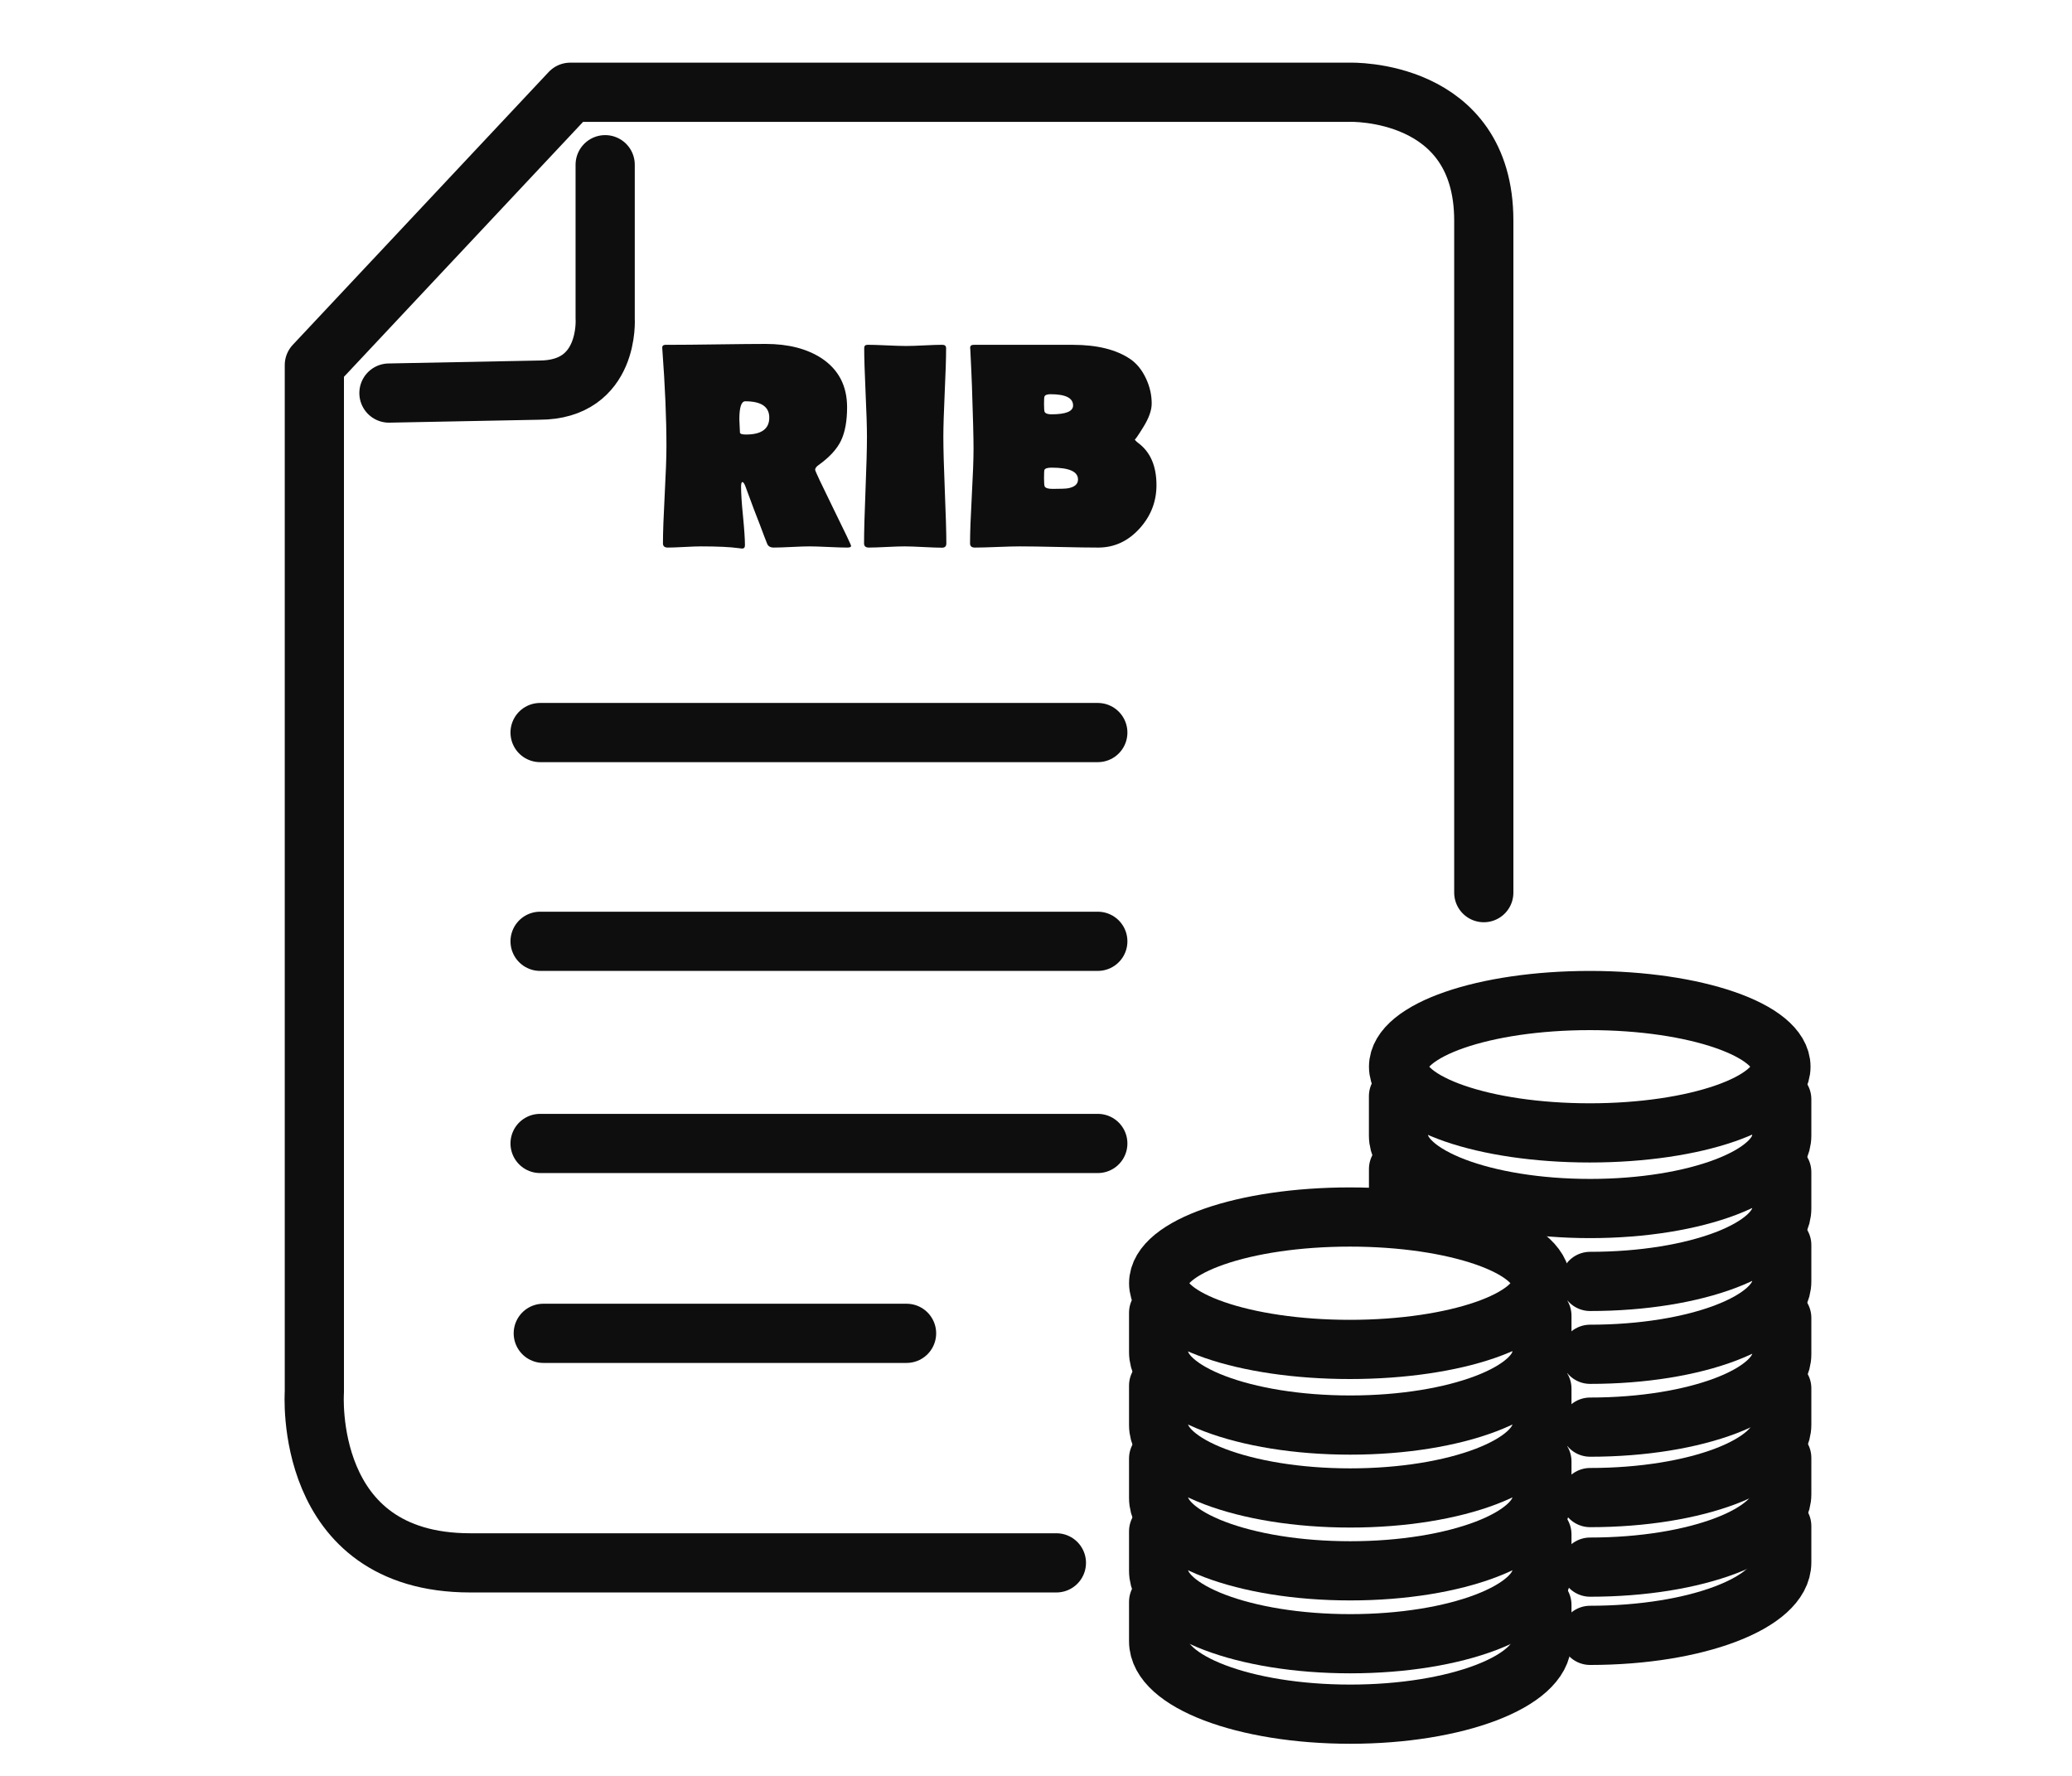 <?xml version="1.0" encoding="utf-8"?>
<!-- Generator: Adobe Illustrator 16.0.0, SVG Export Plug-In . SVG Version: 6.00 Build 0)  -->
<!DOCTYPE svg PUBLIC "-//W3C//DTD SVG 1.1//EN" "http://www.w3.org/Graphics/SVG/1.1/DTD/svg11.dtd">
<svg version="1.1" xmlns="http://www.w3.org/2000/svg" xmlns:xlink="http://www.w3.org/1999/xlink" x="0px" y="0px" width="70px"
	 height="60px" viewBox="0 0 70 60" enable-background="new 0 0 70 60" xml:space="preserve">
<g id="Calque_1" display="none">
	<g display="inline">
		<g>
			<g>
				
					<path fill="none" stroke="#7C539D" stroke-width="2" stroke-linecap="round" stroke-linejoin="round" stroke-miterlimit="10" d="
					M60.194,51.559v1.231c0,1.36-2.898,2.462-6.474,2.462"/>
				
					<path fill="none" stroke="#7C539D" stroke-width="2" stroke-linecap="round" stroke-linejoin="round" stroke-miterlimit="10" d="
					M60.194,49.254v1.231c0,1.36-2.898,2.462-6.474,2.462"/>
				
					<path fill="none" stroke="#7C539D" stroke-width="2" stroke-linecap="round" stroke-linejoin="round" stroke-miterlimit="10" d="
					M60.194,46.905v1.231c0,1.36-2.898,2.461-6.474,2.461"/>
				
					<path fill="none" stroke="#7C539D" stroke-width="2" stroke-linecap="round" stroke-linejoin="round" stroke-miterlimit="10" d="
					M60.194,44.524v1.231c0,1.359-2.898,2.462-6.474,2.462"/>
				
					<path fill="none" stroke="#7C539D" stroke-width="2" stroke-linecap="round" stroke-linejoin="round" stroke-miterlimit="10" d="
					M60.194,42.063v1.231c0,1.358-2.898,2.462-6.474,2.462"/>
				
					<line fill="none" stroke="#7C539D" stroke-width="2" stroke-linecap="round" stroke-linejoin="round" stroke-miterlimit="10" x1="47.248" y1="40.831" x2="47.248" y2="39.496"/>
				
					<path fill="none" stroke="#7C539D" stroke-width="2" stroke-linecap="round" stroke-linejoin="round" stroke-miterlimit="10" d="
					M60.194,39.601v1.23c0,1.36-2.898,2.463-6.474,2.463"/>
				
					<path fill="none" stroke="#7C539D" stroke-width="2" stroke-linecap="round" stroke-linejoin="round" stroke-miterlimit="10" d="
					M60.194,37.138v1.231c0,1.359-2.898,2.462-6.474,2.462c-3.574,0-6.473-1.103-6.473-2.462v-1.334"/>
				
					<ellipse fill="none" stroke="#7C539D" stroke-width="2" stroke-linecap="round" stroke-linejoin="round" stroke-miterlimit="10" cx="53.708" cy="36.04" rx="6.459" ry="2.236"/>
				<g>
					
						<path fill="none" stroke="#7C539D" stroke-width="2" stroke-linecap="round" stroke-linejoin="round" stroke-miterlimit="10" d="
						M52.091,54.222v1.232c0,1.358-2.898,2.461-6.474,2.461c-3.576,0-6.474-1.103-6.474-2.461V54.12"/>
					
						<path fill="none" stroke="#7C539D" stroke-width="2" stroke-linecap="round" stroke-linejoin="round" stroke-miterlimit="10" d="
						M52.091,51.841v1.231c0,1.36-2.898,2.463-6.474,2.463c-3.576,0-6.474-1.103-6.474-2.463v-1.335"/>
					
						<path fill="none" stroke="#7C539D" stroke-width="2" stroke-linecap="round" stroke-linejoin="round" stroke-miterlimit="10" d="
						M52.091,49.378v1.232c0,1.359-2.898,2.462-6.474,2.462c-3.576,0-6.474-1.103-6.474-2.462v-1.334"/>
					
						<path fill="none" stroke="#7C539D" stroke-width="2" stroke-linecap="round" stroke-linejoin="round" stroke-miterlimit="10" d="
						M52.091,46.916v1.231c0,1.36-2.898,2.463-6.474,2.463c-3.576,0-6.474-1.103-6.474-2.463v-1.334"/>
					
						<path fill="none" stroke="#7C539D" stroke-width="2" stroke-linecap="round" stroke-linejoin="round" stroke-miterlimit="10" d="
						M52.091,44.453v1.231c0,1.361-2.898,2.463-6.474,2.463c-3.576,0-6.474-1.102-6.474-2.463v-1.333"/>
					
						<ellipse fill="none" stroke="#7C539D" stroke-width="2" stroke-linecap="round" stroke-linejoin="round" stroke-miterlimit="10" cx="45.604" cy="43.355" rx="6.46" ry="2.237"/>
				</g>
			</g>
			<path fill="none" stroke="#7C539D" stroke-width="2" stroke-linecap="round" stroke-linejoin="round" stroke-miterlimit="10" d="
				M50.128,30.159V7.454c0-4.48-4.521-4.337-4.521-4.337H19.266l-8.646,9.218v34.698c0,0-0.408,5.77,5.266,5.77h19.803"/>
			
				<line fill="none" stroke="#7C539D" stroke-width="2" stroke-linecap="round" stroke-linejoin="round" stroke-miterlimit="10" x1="18.246" y1="38.633" x2="37.088" y2="38.633"/>
			
				<line fill="none" stroke="#7C539D" stroke-width="2" stroke-linecap="round" stroke-linejoin="round" stroke-miterlimit="10" x1="18.246" y1="31.803" x2="37.088" y2="31.803"/>
			
				<line fill="none" stroke="#7C539D" stroke-width="2" stroke-linecap="round" stroke-linejoin="round" stroke-miterlimit="10" x1="18.246" y1="24.75" x2="37.088" y2="24.75"/>
			
				<line fill="none" stroke="#7C539D" stroke-width="2" stroke-linecap="round" stroke-linejoin="round" stroke-miterlimit="10" x1="18.354" y1="45.048" x2="30.627" y2="45.048"/>
		</g>
		<path fill="none" stroke="#7C539D" stroke-width="2" stroke-linecap="round" stroke-linejoin="round" stroke-miterlimit="10" d="
			M20.445,5.565v5.2c0,0,0.163,2.416-2.228,2.416l-5.077,0.099"/>
	</g>
	<g display="inline">
		<path fill="#7C539D" d="M28.753,18.446c0,0.036-0.044,0.054-0.132,0.054c-0.144,0-0.355-0.006-0.637-0.02
			c-0.282-0.013-0.493-0.02-0.633-0.02c-0.137,0-0.34,0.006-0.607,0.02c-0.27,0.013-0.47,0.02-0.604,0.02
			c-0.11,0-0.184-0.041-0.22-0.122c-0.059-0.146-0.144-0.368-0.254-0.664c-0.107-0.267-0.261-0.672-0.459-1.216
			c-0.046-0.14-0.088-0.21-0.127-0.21c-0.029,0-0.044,0.054-0.044,0.161c0,0.221,0.021,0.553,0.066,0.996
			c0.043,0.443,0.065,0.768,0.065,0.977c0,0.075-0.032,0.112-0.098,0.112c-0.022,0-0.063-0.005-0.122-0.015
			c-0.28-0.039-0.703-0.059-1.27-0.059c-0.124,0-0.311,0.006-0.559,0.02c-0.25,0.013-0.436,0.02-0.56,0.02
			c-0.107,0-0.161-0.047-0.161-0.142c0-0.365,0.02-0.912,0.059-1.643s0.059-1.278,0.059-1.643c0-0.931-0.046-2.012-0.137-3.242
			l-0.005-0.068c-0.007-0.065,0.024-0.103,0.093-0.112c-0.007,0,0.056,0,0.186,0c0.354,0,0.891-0.005,1.606-0.015
			s1.253-0.015,1.611-0.015c0.762,0,1.39,0.161,1.885,0.483c0.576,0.381,0.864,0.933,0.864,1.655c0,0.469-0.069,0.846-0.207,1.133
			c-0.139,0.287-0.391,0.56-0.755,0.82c-0.078,0.055-0.117,0.109-0.117,0.161c0,0.039,0.202,0.469,0.605,1.289
			S28.753,18.411,28.753,18.446z M25.989,14.11c0-0.368-0.271-0.552-0.811-0.552c-0.134,0-0.2,0.204-0.2,0.61
			c0,0.049,0.003,0.122,0.01,0.22s0.01,0.171,0.01,0.22s0.066,0.073,0.2,0.073C25.726,14.682,25.989,14.491,25.989,14.11z"/>
		<path fill="#7C539D" d="M31.971,18.358c0,0.098-0.047,0.146-0.142,0.146c-0.14,0-0.351-0.007-0.633-0.022
			c-0.281-0.015-0.493-0.022-0.637-0.022c-0.134,0-0.334,0.006-0.604,0.02c-0.268,0.013-0.469,0.02-0.603,0.02
			c-0.107,0-0.161-0.047-0.161-0.142c0-0.397,0.017-0.996,0.049-1.797s0.049-1.401,0.049-1.802c0-0.335-0.016-0.837-0.047-1.506
			c-0.03-0.669-0.046-1.168-0.046-1.497c0-0.072,0.039-0.107,0.117-0.107c0.144,0,0.358,0.006,0.647,0.02
			c0.287,0.013,0.505,0.02,0.651,0.02c0.137,0,0.342-0.006,0.615-0.02s0.477-0.02,0.61-0.02c0.085,0,0.127,0.039,0.127,0.117
			c0,0.332-0.016,0.831-0.047,1.497c-0.03,0.666-0.046,1.165-0.046,1.497c0,0.4,0.017,1.001,0.049,1.802
			S31.971,17.961,31.971,18.358z"/>
		<path fill="#7C539D" d="M39.07,16.391c0,0.553-0.188,1.04-0.566,1.46c-0.391,0.433-0.857,0.649-1.401,0.649
			c-0.296,0-0.739-0.006-1.328-0.02s-1.03-0.02-1.323-0.02c-0.169,0-0.423,0.006-0.762,0.02s-0.591,0.02-0.757,0.02
			c-0.107,0-0.161-0.047-0.161-0.142c0-0.355,0.02-0.888,0.059-1.599s0.059-1.244,0.059-1.599c0-0.371-0.018-1.079-0.054-2.124
			c-0.01-0.27-0.027-0.672-0.054-1.206l-0.005-0.068c-0.007-0.075,0.034-0.112,0.122-0.112h3.345c0.82,0,1.467,0.16,1.938,0.479
			c0.225,0.153,0.403,0.375,0.537,0.664c0.127,0.273,0.19,0.553,0.19,0.84c0,0.228-0.095,0.495-0.286,0.801
			c-0.189,0.306-0.285,0.441-0.285,0.405c0,0.026,0.041,0.07,0.122,0.132C38.867,15.276,39.07,15.75,39.07,16.391z M36.253,13.7
			c0-0.254-0.254-0.381-0.762-0.381c-0.114,0-0.183,0.026-0.205,0.078c-0.01,0.023-0.015,0.107-0.015,0.254
			c0,0.143,0.007,0.231,0.02,0.264c0.029,0.055,0.105,0.083,0.229,0.083C36.009,13.998,36.253,13.899,36.253,13.7z M36.419,16.2
			c0-0.267-0.296-0.4-0.889-0.4c-0.137,0-0.218,0.024-0.244,0.073c-0.01,0.02-0.015,0.112-0.015,0.278
			c0,0.163,0.008,0.259,0.024,0.288c0.032,0.052,0.12,0.078,0.264,0.078c0.267,0,0.441-0.006,0.522-0.02
			C36.307,16.456,36.419,16.356,36.419,16.2z"/>
	</g>
</g>
<g id="Calque_2" display="none">
	<g display="inline">
		<g>
			<g>
				
					<path fill="none" stroke="#7C539D" stroke-width="2" stroke-linecap="round" stroke-linejoin="round" stroke-miterlimit="10" d="
					M63.729,23.267v19.586c0,3.447-2.797,6.241-6.244,6.241H12.616c-3.447,0-6.242-2.794-6.242-6.241V23.267H63.729z"/>
				
					<path fill="none" stroke="#7C539D" stroke-width="2" stroke-linecap="round" stroke-linejoin="round" stroke-miterlimit="10" d="
					M63.729,10.275v3.882H6.375v-3.882c0-0.375,0.305-0.681,0.682-0.681h55.989C63.423,9.594,63.729,9.9,63.729,10.275z"/>
				
					<line fill="none" stroke="#7C539D" stroke-width="2" stroke-linecap="round" stroke-linejoin="round" stroke-miterlimit="10" x1="6.375" y1="18.712" x2="63.729" y2="18.712"/>
			</g>
		</g>
		<g>
			<g>
				<path fill="#7C539D" d="M22.783,41.862c-0.14,0.011-0.42,0.022-0.689,0.022c-1.045,0-2.285-0.043-2.328-1.392
					c-0.022-0.451-0.022-1.262-0.022-2.134c0-1.313,0.011-2.78,0.032-3.469c0.033-1.349,1.229-1.369,2.146-1.369
					c0.236,0,0.462,0.009,0.625,0.021c1.789,0.119,2.458,1.066,2.458,1.973c0,0.819-0.539,1.615-1.294,1.724
					c-0.108,0.022-0.172,0.044-0.172,0.065c0,0.011,0.042,0.031,0.161,0.043c1.165,0.085,1.79,1.013,1.79,2.016
					C25.488,40.515,24.647,41.754,22.783,41.862z M24.249,39.244c0-0.638-0.431-1.261-1.422-1.337
					c-0.27-0.021-0.549-0.032-0.819-0.032c-1.002,0-1.099,0.032-1.099,0.248c0,1.347,0,1.842,0.033,2.133
					c0.054,0.399,0.161,0.527,1.164,0.527c0.247,0,0.517-0.01,0.722-0.02C23.721,40.709,24.249,39.965,24.249,39.244z
					 M21.878,34.632c-0.689,0-0.904,0.085-0.937,0.495c-0.021,0.259-0.011,0.872-0.021,1.498c0,0.228,0.151,0.228,0.861,0.228
					c0.259,0,0.539,0,0.733-0.012c0.775-0.044,1.271-0.648,1.271-1.218c0-0.508-0.398-0.98-1.348-0.98
					C22.438,34.643,22.158,34.632,21.878,34.632z"/>
				<path fill="#7C539D" d="M32.902,41.765c-0.247,0-0.505-0.119-0.614-0.398c-0.129-0.313-0.409-1.174-0.743-2.178
					c-0.021-0.065-0.054-0.097-0.119-0.097c-0.173-0.01-0.614-0.01-1.1-0.01c-0.646,0-1.367,0-1.595,0.01
					c-0.052,0-0.107,0.031-0.129,0.097c-0.269,0.854-0.516,1.628-0.678,2.145c-0.097,0.304-0.346,0.443-0.605,0.443
					c-0.3,0-0.614-0.205-0.614-0.539c0-0.193,0.033-0.28,2.393-6.919c0.172-0.495,0.56-0.723,0.948-0.723
					c0.409,0,0.829,0.259,1.001,0.745c0.69,1.939,2.091,5.689,2.447,6.529c0.043,0.108,0.065,0.215,0.065,0.312
					C33.56,41.549,33.236,41.765,32.902,41.765z M31.104,37.853c-0.334-1.012-0.657-1.993-0.83-2.522
					c-0.065-0.193-0.119-0.3-0.184-0.3c-0.054,0-0.119,0.097-0.195,0.312c-0.161,0.433-0.86,2.445-0.86,2.545
					c0,0.043,0.021,0.063,0.085,0.063c0.217,0,0.615,0.012,0.993,0.012c0.388,0,0.764-0.012,0.916-0.012
					c0.065,0,0.086-0.011,0.086-0.042C31.114,37.896,31.114,37.875,31.104,37.853z"/>
				<path fill="#7C539D" d="M35.22,41.247c0.021-1.108,0.032-2.413,0.032-3.653c0-1.077-0.011-2.102-0.022-2.908
					c0-0.012,0-0.034,0-0.043c0-0.756,0.42-1.057,0.896-1.057c0.398,0,0.83,0.227,1.056,0.582c0.681,1.077,2.478,4.438,3.297,5.669
					c0.066,0.097,0.119,0.151,0.153,0.151c0.031,0,0.074-0.034,0.074-0.455c0-1.012-0.031-4.374-0.064-5.365
					c-0.01-0.355,0.279-0.582,0.626-0.582c0.311,0,0.624,0.192,0.624,0.56c0,0.011,0,0.011,0,0.022
					c-0.021,0.754-0.032,1.8-0.032,2.878c0,1.367,0.012,2.78,0.032,3.718c0,0.01,0,0.02,0,0.02c0,0.648-0.476,1.024-0.98,1.024
					c-0.345,0-0.689-0.171-0.928-0.538c-0.754-1.196-2.769-4.881-3.352-5.862c-0.041-0.065-0.117-0.205-0.171-0.205
					c-0.065,0-0.065,0.108-0.065,0.604c0,1.121,0.033,4.299,0.065,5.441c0,0.012,0,0.012,0,0.022c0,0.345-0.304,0.507-0.615,0.507
					c-0.312,0-0.625-0.174-0.625-0.518V41.247z"/>
				<path fill="#7C539D" d="M44.262,41.247c0.021-1.143,0.031-2.563,0.031-3.912c0-1.205-0.011-2.348-0.031-3.167
					c-0.012-0.345,0.236-0.582,0.613-0.582c0.313,0,0.626,0.192,0.626,0.56c0,0.011,0,0.011,0,0.022
					c-0.012,0.431-0.021,0.851-0.021,1.228c0,0.583,0.009,1.056,0.021,1.326c0,0.097,0.021,0.216,0.281,0.216
					c0.226,0,0.388-0.097,0.581-0.313c0.775-0.841,2.024-2.221,2.467-2.802c0.119-0.162,0.28-0.228,0.443-0.228
					c0.343,0,0.7,0.313,0.7,0.657c0,0.108-0.034,0.228-0.119,0.336c-0.473,0.58-1.788,1.896-2.543,2.693
					c-0.064,0.064-0.097,0.118-0.097,0.172c0,0.043,0.032,0.097,0.097,0.162c0.917,0.938,2.889,2.813,3.072,3.018
					c0.129,0.14,0.181,0.302,0.181,0.441c0,0.377-0.354,0.713-0.722,0.713c-0.171,0-0.333-0.065-0.483-0.217
					c-0.367-0.378-2.189-2.327-2.974-3.243c-0.162-0.186-0.29-0.217-0.455-0.217c-0.074,0-0.14,0.012-0.225,0.012
					c-0.088,0-0.205,0.011-0.205,0.172c-0.012,0.28-0.021,0.853-0.021,1.551c0,0.433,0,0.906,0.021,1.401c0,0.012,0,0.012,0,0.022
					c0,0.345-0.302,0.507-0.614,0.507c-0.313,0-0.625-0.174-0.625-0.518V41.247z"/>
			</g>
		</g>
	</g>
</g>
<g id="Calque_3" display="none">
	<g display="inline">
		<g>
			<path fill="none" stroke="#7C539D" stroke-width="2" stroke-linecap="round" stroke-linejoin="round" stroke-miterlimit="10" d="
				M7.688,51.657c-2.747,0-4.972-2.226-4.972-4.971V12.003c0-2.746,2.226-4.971,4.972-4.971h54.726c2.748,0,4.974,2.226,4.974,4.971
				v34.684c0,2.745-2.226,4.971-4.974,4.971H7.688z"/>
			
				<rect x="2.715" y="18.27" fill="none" stroke="#7C539D" stroke-width="2" stroke-linecap="round" stroke-linejoin="round" stroke-miterlimit="10" width="64.671" height="1.973"/>
		</g>
		<polygon fill="#7C539D" points="9.148,13.012 13.986,14.886 13.986,11.14 		"/>
		<path fill="#7C539D" d="M34.585,39.013c-0.42-0.993-2.083-5.449-2.851-7.608c-0.23-0.65-0.802-1.071-1.455-1.071
			c-0.635,0-1.169,0.401-1.393,1.045l-0.193,0.545c-2.617,7.362-2.617,7.362-2.617,7.637c0,0.583,0.518,0.93,1.02,0.93
			c0.468,0,0.848-0.276,0.994-0.728c0.119-0.381,0.278-0.884,0.458-1.453c0.097-0.303,0.198-0.624,0.303-0.955
			c0.331-0.009,1.083-0.009,1.755-0.009c0.473,0,0.925,0,1.164,0.008c0.064,0.191,0.126,0.38,0.187,0.558
			c0.296,0.897,0.532,1.605,0.66,1.912c0.157,0.403,0.538,0.654,0.998,0.654c0.61,0,1.07-0.421,1.07-0.98
			c0-0.154-0.034-0.317-0.097-0.479L34.585,39.013z M31.114,35.422c-0.214,0.004-0.482,0.008-0.759,0.008
			c-0.25,0-0.503-0.004-0.728-0.005c-0.054-0.003-0.104-0.003-0.153-0.004c0.184-0.572,0.631-1.867,0.848-2.462
			c0.188,0.571,0.478,1.452,0.81,2.463H31.114z"/>
		<path fill="#7C539D" d="M24.289,37.168c-0.345,0-0.643,0.154-0.859,0.448c-0.43,0.577-1.262,0.936-2.173,0.936
			c-1.053,0-1.854-0.397-2.38-1.181c-0.435-0.646-0.589-1.426-0.589-1.94c0-1.556,1.036-3.207,2.957-3.207
			c0.767,0,1.438,0.284,1.837,0.776c0.298,0.377,0.644,0.455,0.88,0.455c0.581,0,1.071-0.495,1.071-1.082
			c0-0.853-1.461-2.141-3.663-2.141c-1.532,0-2.85,0.564-3.812,1.636c-0.878,0.974-1.362,2.271-1.362,3.65
			c0,1.34,0.466,2.589,1.315,3.517c0.938,1.027,2.256,1.568,3.807,1.568c1.073,0,2.117-0.289,2.939-0.815
			c0.726-0.465,1.177-1.043,1.177-1.513C25.435,37.686,24.899,37.168,24.289,37.168z"/>
		<path fill="#7C539D" d="M49.631,30.271c-0.188-0.012-0.573-0.025-0.977-0.025c-1.449,0-3.088,0-3.211,2.061
			c-0.038,0.661-0.074,2.128-0.074,3.54c0,1.033,0.023,2.071,0.063,2.714c0.064,0.891,0.511,1.499,1.326,1.811
			c0.647,0.245,1.398,0.245,1.896,0.245c0.675,0,2.086,0,3.359-0.651c1.596-0.816,2.404-2.35,2.404-4.56
			C54.418,32.476,52.538,30.46,49.631,30.271z M50.993,38.255c-0.762,0.409-1.712,0.409-2.339,0.409
			c-1.152,0-1.169-0.154-1.196-0.408c-0.048-0.438-0.075-1.327-0.075-2.372c0-1.401,0.039-2.811,0.075-3.317
			c0.018-0.276,0.245-0.356,1.019-0.356c0.458,0,0.994,0.014,1.002,0.014h0.005c1.702,0,2.845,1.278,2.845,3.182
			C52.328,36.842,51.891,37.774,50.993,38.255z"/>
		<path fill="#7C539D" d="M43.267,38.402c-0.271-0.032-0.499-0.152-0.813-0.665c-0.123-0.195-0.234-0.393-0.355-0.601
			c-0.281-0.492-0.573-0.998-0.979-1.474c1.036-0.358,1.758-1.391,1.758-2.572c0-1.201-0.829-2.661-3.163-2.82
			c-0.093-0.005-0.417-0.025-0.789-0.025c-1.042,0-2.787,0-2.832,1.907c-0.013,0.519-0.013,0.571-0.013,3.292
			c0,1.414,0,2.876-0.038,4.042v0.034c0,0.604,0.507,0.933,0.982,0.933c0.506,0,1.026-0.34,1.044-0.986v-0.008
			c0-0.188-0.006-0.649-0.014-1.184c-0.009-0.739-0.021-1.649-0.023-2.214c0.045-0.001,0.091-0.001,0.114-0.001
			c0.125,0,0.272,0.004,0.399,0.008c0.111,0.001,0.212,0.005,0.286,0.005c0.052,0.002,0.24,0.054,0.634,0.6
			c0.301,0.422,0.628,0.998,0.976,1.605c0.094,0.166,0.189,0.335,0.284,0.498c0.869,1.546,1.935,1.713,2.354,1.713
			c0.759,0,1.108-0.54,1.108-1.043C44.188,38.895,43.807,38.467,43.267,38.402z M39.633,34.299
			c-0.138,0.006-0.483,0.023-0.846,0.023c-0.256,0-0.588,0-0.74-0.021c0.004-0.269,0.004-0.554,0.004-0.829
			c0.004-0.433,0.004-0.84,0.019-1.011v-0.005c0.017-0.263,0.087-0.347,0.867-0.347c0.235,0,0.454,0,0.607,0.011h0.006
			c0.95,0.056,1.288,0.557,1.288,1.007C40.838,33.639,40.415,34.222,39.633,34.299z"/>
	</g>
</g>
<g id="Calque_4" display="none">
	<g display="inline">
		<g>
			<g>
				<g>
					<g>
						<g>
							<g>
								<g>
									
										<path fill="none" stroke="#7C539D" stroke-width="2" stroke-linecap="round" stroke-linejoin="round" stroke-miterlimit="10" d="
										M23.654,47.721l-11.645-2.909c-1.666-0.406-4.489-0.718-4.951,0.942c-0.586,2.104,1.239,3.213,2.898,3.63l14.927,5.137
										c0,0,1.657,0.878,5.868-0.33c4.212-1.208,14.442-4.401,14.442-4.401s4.887-0.42,9.501,2.302"/>
									
										<path fill="none" stroke="#7C539D" stroke-width="2" stroke-linecap="round" stroke-linejoin="round" stroke-miterlimit="10" d="
										M34.456,44.656l-6.324,0.984c-1.654,0.439-3.755,0.494-4.295-1.77c-0.513-2.151,1.898-3.262,3.551-3.715l8.899-1.703
										c0,0,8.347-1.901,19.104,5.009"/>
								</g>
							</g>
						</g>
						
							<path fill="none" stroke="#7C539D" stroke-width="2" stroke-linecap="round" stroke-linejoin="round" stroke-miterlimit="10" d="
							M62.794,42.029H58.75c-0.587,0-1.067,0.48-1.067,1.067v10.106c0,0.587,0.48,1.067,1.067,1.067h4.044
							c0.586,0,1.067-0.48,1.067-1.067v-2.436v-7.671C63.861,42.51,63.38,42.029,62.794,42.029z"/>
					</g>
				</g>
				
					<circle fill="none" stroke="#7C539D" stroke-width="2" stroke-linecap="round" stroke-linejoin="round" stroke-miterlimit="10" cx="60.838" cy="45.497" r="1.189"/>
			</g>
		</g>
		<g>
			<path fill="none" stroke="#7C539D" stroke-width="2" stroke-linecap="round" stroke-linejoin="round" stroke-miterlimit="10" d="
				M28.463,26.685v2.079c0,2.297,4.895,4.159,10.933,4.159c6.036,0,10.931-1.861,10.931-4.159v-2.252"/>
			<path fill="none" stroke="#7C539D" stroke-width="2" stroke-linecap="round" stroke-linejoin="round" stroke-miterlimit="10" d="
				M28.463,24.103v0.64c0,2.296,4.895,4.158,10.933,4.158c6.036,0,10.931-1.861,10.931-4.158v-2.252"/>
			<path fill="none" stroke="#7C539D" stroke-width="2" stroke-linecap="round" stroke-linejoin="round" stroke-miterlimit="10" d="
				M31.322,23.388c1.999,0.832,4.876,1.355,8.074,1.355c6.036,0,10.931-1.862,10.931-4.159v-2.252"/>
			<path fill="none" stroke="#7C539D" stroke-width="2" stroke-linecap="round" stroke-linejoin="round" stroke-miterlimit="10" d="
				M33.005,19.801c1.797,0.493,4.005,0.784,6.392,0.784c6.036,0,10.931-1.861,10.931-4.158v-2.252"/>
			<path fill="none" stroke="#7C539D" stroke-width="2" stroke-linecap="round" stroke-linejoin="round" stroke-miterlimit="10" d="
				M33.425,15.752c1.717,0.426,3.768,0.674,5.971,0.674c6.036,0,10.931-1.862,10.931-4.158v-2.252"/>
			<path fill="none" stroke="#7C539D" stroke-width="2" stroke-linecap="round" stroke-linejoin="round" stroke-miterlimit="10" d="
				M33.453,5.172c1.714-0.389,3.764-0.615,5.965-0.615c6.025,0,10.909,1.691,10.909,3.778s-4.884,3.778-10.909,3.778
				c-1.977,0-3.83-0.183-5.429-0.501"/>
			<g>
				
					<path fill="none" stroke="#7C539D" stroke-width="2" stroke-linecap="round" stroke-linejoin="round" stroke-miterlimit="10" d="
					M18.458,26.568l1.58,1.059c1.744,1.168,5.649-2.659,8.721-8.548c3.071-5.89,4.148-11.612,2.403-12.78l-1.71-1.146"/>
				
					<path fill="none" stroke="#7C539D" stroke-width="2" stroke-linecap="round" stroke-linejoin="round" stroke-miterlimit="10" d="
					M28.292,4.376c1.585,1.062,0.385,6.687-2.681,12.563c-3.065,5.877-6.835,9.781-8.42,8.719
					c-1.585-1.062-0.385-6.687,2.681-12.563C22.937,7.218,26.707,3.314,28.292,4.376z"/>
			</g>
		</g>
	</g>
</g>
<g id="Calque_1_-_copie">
	<g>
		<g>
			<g>
				
					<path fill="none" stroke="#0E0E0E" stroke-width="2" stroke-linecap="round" stroke-linejoin="round" stroke-miterlimit="10" d="
					M60.194,51.559v1.231c0,1.36-2.898,2.462-6.474,2.462"/>
				
					<path fill="none" stroke="#0E0E0E" stroke-width="2" stroke-linecap="round" stroke-linejoin="round" stroke-miterlimit="10" d="
					M60.194,49.254v1.231c0,1.36-2.898,2.462-6.474,2.462"/>
				
					<path fill="none" stroke="#0E0E0E" stroke-width="2" stroke-linecap="round" stroke-linejoin="round" stroke-miterlimit="10" d="
					M60.194,46.905v1.231c0,1.36-2.898,2.461-6.474,2.461"/>
				
					<path fill="none" stroke="#0E0E0E" stroke-width="2" stroke-linecap="round" stroke-linejoin="round" stroke-miterlimit="10" d="
					M60.194,44.524v1.231c0,1.359-2.898,2.462-6.474,2.462"/>
				
					<path fill="none" stroke="#0E0E0E" stroke-width="2" stroke-linecap="round" stroke-linejoin="round" stroke-miterlimit="10" d="
					M60.194,42.063v1.231c0,1.358-2.898,2.462-6.474,2.462"/>
				
					<line fill="none" stroke="#0E0E0E" stroke-width="2" stroke-linecap="round" stroke-linejoin="round" stroke-miterlimit="10" x1="47.248" y1="40.831" x2="47.248" y2="39.496"/>
				
					<path fill="none" stroke="#0E0E0E" stroke-width="2" stroke-linecap="round" stroke-linejoin="round" stroke-miterlimit="10" d="
					M60.194,39.601v1.23c0,1.36-2.898,2.463-6.474,2.463"/>
				
					<path fill="none" stroke="#0E0E0E" stroke-width="2" stroke-linecap="round" stroke-linejoin="round" stroke-miterlimit="10" d="
					M60.194,37.138v1.231c0,1.359-2.898,2.462-6.474,2.462c-3.574,0-6.473-1.103-6.473-2.462v-1.334"/>
				
					<ellipse fill="none" stroke="#0E0E0E" stroke-width="2" stroke-linecap="round" stroke-linejoin="round" stroke-miterlimit="10" cx="53.708" cy="36.04" rx="6.459" ry="2.236"/>
				<g>
					
						<path fill="none" stroke="#0E0E0E" stroke-width="2" stroke-linecap="round" stroke-linejoin="round" stroke-miterlimit="10" d="
						M52.091,54.222v1.232c0,1.358-2.898,2.461-6.474,2.461c-3.576,0-6.474-1.103-6.474-2.461V54.12"/>
					
						<path fill="none" stroke="#0E0E0E" stroke-width="2" stroke-linecap="round" stroke-linejoin="round" stroke-miterlimit="10" d="
						M52.091,51.841v1.231c0,1.36-2.898,2.463-6.474,2.463c-3.576,0-6.474-1.103-6.474-2.463v-1.335"/>
					
						<path fill="none" stroke="#0E0E0E" stroke-width="2" stroke-linecap="round" stroke-linejoin="round" stroke-miterlimit="10" d="
						M52.091,49.378v1.232c0,1.359-2.898,2.462-6.474,2.462c-3.576,0-6.474-1.103-6.474-2.462v-1.334"/>
					
						<path fill="none" stroke="#0E0E0E" stroke-width="2" stroke-linecap="round" stroke-linejoin="round" stroke-miterlimit="10" d="
						M52.091,46.916v1.231c0,1.36-2.898,2.463-6.474,2.463c-3.576,0-6.474-1.103-6.474-2.463v-1.334"/>
					
						<path fill="none" stroke="#0E0E0E" stroke-width="2" stroke-linecap="round" stroke-linejoin="round" stroke-miterlimit="10" d="
						M52.091,44.453v1.231c0,1.361-2.898,2.463-6.474,2.463c-3.576,0-6.474-1.102-6.474-2.463v-1.333"/>
					
						<ellipse fill="none" stroke="#0E0E0E" stroke-width="2" stroke-linecap="round" stroke-linejoin="round" stroke-miterlimit="10" cx="45.604" cy="43.355" rx="6.46" ry="2.237"/>
				</g>
			</g>
			<path fill="none" stroke="#0E0E0E" stroke-width="2" stroke-linecap="round" stroke-linejoin="round" stroke-miterlimit="10" d="
				M50.128,30.159V7.454c0-4.48-4.521-4.337-4.521-4.337H19.266l-8.646,9.218v34.698c0,0-0.408,5.77,5.266,5.77h19.803"/>
			
				<line fill="none" stroke="#0E0E0E" stroke-width="2" stroke-linecap="round" stroke-linejoin="round" stroke-miterlimit="10" x1="18.246" y1="38.633" x2="37.088" y2="38.633"/>
			
				<line fill="none" stroke="#0E0E0E" stroke-width="2" stroke-linecap="round" stroke-linejoin="round" stroke-miterlimit="10" x1="18.246" y1="31.803" x2="37.088" y2="31.803"/>
			
				<line fill="none" stroke="#0E0E0E" stroke-width="2" stroke-linecap="round" stroke-linejoin="round" stroke-miterlimit="10" x1="18.246" y1="24.75" x2="37.088" y2="24.75"/>
			
				<line fill="none" stroke="#0E0E0E" stroke-width="2" stroke-linecap="round" stroke-linejoin="round" stroke-miterlimit="10" x1="18.354" y1="45.048" x2="30.627" y2="45.048"/>
		</g>
		<path fill="none" stroke="#0E0E0E" stroke-width="2" stroke-linecap="round" stroke-linejoin="round" stroke-miterlimit="10" d="
			M20.445,5.565v5.2c0,0,0.163,2.416-2.228,2.416l-5.077,0.099"/>
	</g>
	<g>
		<path fill="#0E0E0E" d="M28.753,18.446c0,0.036-0.044,0.054-0.132,0.054c-0.144,0-0.355-0.006-0.637-0.02
			c-0.282-0.013-0.493-0.02-0.633-0.02c-0.137,0-0.34,0.006-0.607,0.02c-0.27,0.013-0.47,0.02-0.604,0.02
			c-0.11,0-0.184-0.041-0.22-0.122c-0.059-0.146-0.144-0.368-0.254-0.664c-0.107-0.267-0.261-0.672-0.459-1.216
			c-0.046-0.14-0.088-0.21-0.127-0.21c-0.029,0-0.044,0.054-0.044,0.161c0,0.221,0.021,0.553,0.066,0.996
			c0.043,0.443,0.065,0.768,0.065,0.977c0,0.075-0.032,0.112-0.098,0.112c-0.022,0-0.063-0.005-0.122-0.015
			c-0.28-0.039-0.703-0.059-1.27-0.059c-0.124,0-0.311,0.006-0.559,0.02c-0.25,0.013-0.436,0.02-0.56,0.02
			c-0.107,0-0.161-0.047-0.161-0.142c0-0.365,0.02-0.912,0.059-1.643s0.059-1.278,0.059-1.643c0-0.931-0.046-2.012-0.137-3.242
			l-0.005-0.068c-0.007-0.065,0.024-0.103,0.093-0.112c-0.007,0,0.056,0,0.186,0c0.354,0,0.891-0.005,1.606-0.015
			s1.253-0.015,1.611-0.015c0.762,0,1.39,0.161,1.885,0.483c0.576,0.381,0.864,0.933,0.864,1.655c0,0.469-0.069,0.846-0.207,1.133
			c-0.139,0.287-0.391,0.56-0.755,0.82c-0.078,0.055-0.117,0.109-0.117,0.161c0,0.039,0.202,0.469,0.605,1.289
			S28.753,18.411,28.753,18.446z M25.989,14.11c0-0.368-0.271-0.552-0.811-0.552c-0.134,0-0.2,0.204-0.2,0.61
			c0,0.049,0.003,0.122,0.01,0.22s0.01,0.171,0.01,0.22s0.066,0.073,0.2,0.073C25.726,14.682,25.989,14.491,25.989,14.11z"/>
		<path fill="#0E0E0E" d="M31.971,18.358c0,0.098-0.047,0.146-0.142,0.146c-0.14,0-0.351-0.007-0.633-0.022
			c-0.281-0.015-0.493-0.022-0.637-0.022c-0.134,0-0.334,0.006-0.604,0.02c-0.268,0.013-0.469,0.02-0.603,0.02
			c-0.107,0-0.161-0.047-0.161-0.142c0-0.397,0.017-0.996,0.049-1.797s0.049-1.401,0.049-1.802c0-0.335-0.016-0.837-0.047-1.506
			c-0.03-0.669-0.046-1.168-0.046-1.497c0-0.072,0.039-0.107,0.117-0.107c0.144,0,0.358,0.006,0.647,0.02
			c0.287,0.013,0.505,0.02,0.651,0.02c0.137,0,0.342-0.006,0.615-0.02s0.477-0.02,0.61-0.02c0.085,0,0.127,0.039,0.127,0.117
			c0,0.332-0.016,0.831-0.047,1.497c-0.03,0.666-0.046,1.165-0.046,1.497c0,0.4,0.017,1.001,0.049,1.802
			S31.971,17.961,31.971,18.358z"/>
		<path fill="#0E0E0E" d="M39.07,16.391c0,0.553-0.188,1.04-0.566,1.46c-0.391,0.433-0.857,0.649-1.401,0.649
			c-0.296,0-0.739-0.006-1.328-0.02s-1.03-0.02-1.323-0.02c-0.169,0-0.423,0.006-0.762,0.02s-0.591,0.02-0.757,0.02
			c-0.107,0-0.161-0.047-0.161-0.142c0-0.355,0.02-0.888,0.059-1.599s0.059-1.244,0.059-1.599c0-0.371-0.018-1.079-0.054-2.124
			c-0.01-0.27-0.027-0.672-0.054-1.206l-0.005-0.068c-0.007-0.075,0.034-0.112,0.122-0.112h3.345c0.82,0,1.467,0.16,1.938,0.479
			c0.225,0.153,0.403,0.375,0.537,0.664c0.127,0.273,0.19,0.553,0.19,0.84c0,0.228-0.095,0.495-0.286,0.801
			c-0.189,0.306-0.285,0.441-0.285,0.405c0,0.026,0.041,0.07,0.122,0.132C38.867,15.276,39.07,15.75,39.07,16.391z M36.253,13.7
			c0-0.254-0.254-0.381-0.762-0.381c-0.114,0-0.183,0.026-0.205,0.078c-0.01,0.023-0.015,0.107-0.015,0.254
			c0,0.143,0.007,0.231,0.02,0.264c0.029,0.055,0.105,0.083,0.229,0.083C36.009,13.998,36.253,13.899,36.253,13.7z M36.419,16.2
			c0-0.267-0.296-0.4-0.889-0.4c-0.137,0-0.218,0.024-0.244,0.073c-0.01,0.02-0.015,0.112-0.015,0.278
			c0,0.163,0.008,0.259,0.024,0.288c0.032,0.052,0.12,0.078,0.264,0.078c0.267,0,0.441-0.006,0.522-0.02
			C36.307,16.456,36.419,16.356,36.419,16.2z"/>
	</g>
</g>
<g id="Calque_2_-_copie" display="none">
	<g display="inline">
		<g>
			<g>
				
					<path fill="none" stroke="#0E0E0E" stroke-width="2" stroke-linecap="round" stroke-linejoin="round" stroke-miterlimit="10" d="
					M63.729,23.267v19.586c0,3.447-2.797,6.241-6.244,6.241H12.616c-3.447,0-6.242-2.794-6.242-6.241V23.267H63.729z"/>
				
					<path fill="none" stroke="#0E0E0E" stroke-width="2" stroke-linecap="round" stroke-linejoin="round" stroke-miterlimit="10" d="
					M63.729,10.275v3.882H6.375v-3.882c0-0.375,0.305-0.681,0.682-0.681h55.989C63.423,9.594,63.729,9.9,63.729,10.275z"/>
				
					<line fill="none" stroke="#0E0E0E" stroke-width="2" stroke-linecap="round" stroke-linejoin="round" stroke-miterlimit="10" x1="6.375" y1="18.712" x2="63.729" y2="18.712"/>
			</g>
		</g>
		<g>
			<g>
				<path fill="#010202" d="M22.783,41.862c-0.14,0.011-0.42,0.022-0.689,0.022c-1.045,0-2.285-0.043-2.328-1.392
					c-0.022-0.451-0.022-1.262-0.022-2.134c0-1.313,0.011-2.78,0.032-3.469c0.033-1.349,1.229-1.369,2.146-1.369
					c0.236,0,0.462,0.009,0.625,0.021c1.789,0.119,2.458,1.066,2.458,1.973c0,0.819-0.539,1.615-1.294,1.724
					c-0.108,0.022-0.172,0.044-0.172,0.065c0,0.011,0.042,0.031,0.161,0.043c1.165,0.085,1.79,1.013,1.79,2.016
					C25.488,40.515,24.647,41.754,22.783,41.862z M24.249,39.244c0-0.638-0.431-1.261-1.422-1.337
					c-0.27-0.021-0.549-0.032-0.819-0.032c-1.002,0-1.099,0.032-1.099,0.248c0,1.347,0,1.842,0.033,2.133
					c0.054,0.399,0.161,0.527,1.164,0.527c0.247,0,0.517-0.01,0.722-0.02C23.721,40.709,24.249,39.965,24.249,39.244z
					 M21.878,34.632c-0.689,0-0.904,0.085-0.937,0.495c-0.021,0.259-0.011,0.872-0.021,1.498c0,0.228,0.151,0.228,0.861,0.228
					c0.259,0,0.539,0,0.733-0.012c0.775-0.044,1.271-0.648,1.271-1.218c0-0.508-0.398-0.98-1.348-0.98
					C22.438,34.643,22.158,34.632,21.878,34.632z"/>
				<path fill="#010202" d="M32.902,41.765c-0.247,0-0.505-0.119-0.614-0.398c-0.129-0.313-0.409-1.174-0.743-2.178
					c-0.021-0.065-0.054-0.097-0.119-0.097c-0.173-0.01-0.614-0.01-1.1-0.01c-0.646,0-1.367,0-1.595,0.01
					c-0.052,0-0.107,0.031-0.129,0.097c-0.269,0.854-0.516,1.628-0.678,2.145c-0.097,0.304-0.346,0.443-0.605,0.443
					c-0.3,0-0.614-0.205-0.614-0.539c0-0.193,0.033-0.28,2.393-6.919c0.172-0.495,0.56-0.723,0.948-0.723
					c0.409,0,0.829,0.259,1.001,0.745c0.69,1.939,2.091,5.689,2.447,6.529c0.043,0.108,0.065,0.215,0.065,0.312
					C33.56,41.549,33.236,41.765,32.902,41.765z M31.104,37.853c-0.334-1.012-0.657-1.993-0.83-2.522
					c-0.065-0.193-0.119-0.3-0.184-0.3c-0.054,0-0.119,0.097-0.195,0.312c-0.161,0.433-0.86,2.445-0.86,2.545
					c0,0.043,0.021,0.063,0.085,0.063c0.217,0,0.615,0.012,0.993,0.012c0.388,0,0.764-0.012,0.916-0.012
					c0.065,0,0.086-0.011,0.086-0.042C31.114,37.896,31.114,37.875,31.104,37.853z"/>
				<path fill="#010202" d="M35.22,41.247c0.021-1.108,0.032-2.413,0.032-3.653c0-1.077-0.011-2.102-0.022-2.908
					c0-0.012,0-0.034,0-0.043c0-0.756,0.42-1.057,0.896-1.057c0.398,0,0.83,0.227,1.056,0.582c0.681,1.077,2.478,4.438,3.297,5.669
					c0.066,0.097,0.119,0.151,0.153,0.151c0.031,0,0.074-0.034,0.074-0.455c0-1.012-0.031-4.374-0.064-5.365
					c-0.01-0.355,0.279-0.582,0.626-0.582c0.311,0,0.624,0.192,0.624,0.56c0,0.011,0,0.011,0,0.022
					c-0.021,0.754-0.032,1.8-0.032,2.878c0,1.367,0.012,2.78,0.032,3.718c0,0.01,0,0.02,0,0.02c0,0.648-0.476,1.024-0.98,1.024
					c-0.345,0-0.689-0.171-0.928-0.538c-0.754-1.196-2.769-4.881-3.352-5.862c-0.041-0.065-0.117-0.205-0.171-0.205
					c-0.065,0-0.065,0.108-0.065,0.604c0,1.121,0.033,4.299,0.065,5.441c0,0.012,0,0.012,0,0.022c0,0.345-0.304,0.507-0.615,0.507
					c-0.312,0-0.625-0.174-0.625-0.518V41.247z"/>
				<path fill="#010202" d="M44.262,41.247c0.021-1.143,0.031-2.563,0.031-3.912c0-1.205-0.011-2.348-0.031-3.167
					c-0.012-0.345,0.236-0.582,0.613-0.582c0.313,0,0.626,0.192,0.626,0.56c0,0.011,0,0.011,0,0.022
					c-0.012,0.431-0.021,0.851-0.021,1.228c0,0.583,0.009,1.056,0.021,1.326c0,0.097,0.021,0.216,0.281,0.216
					c0.226,0,0.388-0.097,0.581-0.313c0.775-0.841,2.024-2.221,2.467-2.802c0.119-0.162,0.28-0.228,0.443-0.228
					c0.343,0,0.7,0.313,0.7,0.657c0,0.108-0.034,0.228-0.119,0.336c-0.473,0.58-1.788,1.896-2.543,2.693
					c-0.064,0.064-0.097,0.118-0.097,0.172c0,0.043,0.032,0.097,0.097,0.162c0.917,0.938,2.889,2.813,3.072,3.018
					c0.129,0.14,0.181,0.302,0.181,0.441c0,0.377-0.354,0.713-0.722,0.713c-0.171,0-0.333-0.065-0.483-0.217
					c-0.367-0.378-2.189-2.327-2.974-3.243c-0.162-0.186-0.29-0.217-0.455-0.217c-0.074,0-0.14,0.012-0.225,0.012
					c-0.088,0-0.205,0.011-0.205,0.172c-0.012,0.28-0.021,0.853-0.021,1.551c0,0.433,0,0.906,0.021,1.401c0,0.012,0,0.012,0,0.022
					c0,0.345-0.302,0.507-0.614,0.507c-0.313,0-0.625-0.174-0.625-0.518V41.247z"/>
			</g>
		</g>
	</g>
</g>
<g id="Calque_3_-_copie" display="none">
	<g display="inline">
		<g>
			<path fill="none" stroke="#0E0E0E" stroke-width="2" stroke-linecap="round" stroke-linejoin="round" stroke-miterlimit="10" d="
				M7.688,51.657c-2.747,0-4.972-2.226-4.972-4.971V12.003c0-2.746,2.226-4.971,4.972-4.971h54.726c2.748,0,4.974,2.226,4.974,4.971
				v34.684c0,2.745-2.226,4.971-4.974,4.971H7.688z"/>
			
				<rect x="2.715" y="18.27" fill="none" stroke="#0E0E0E" stroke-width="2" stroke-linecap="round" stroke-linejoin="round" stroke-miterlimit="10" width="64.671" height="1.973"/>
		</g>
		<polygon fill="#0E0E0E" points="9.148,13.012 13.986,14.886 13.986,11.14 		"/>
		<path fill="#0E0E0E" d="M34.585,39.013c-0.42-0.993-2.083-5.449-2.851-7.608c-0.23-0.65-0.802-1.071-1.455-1.071
			c-0.635,0-1.169,0.401-1.393,1.045l-0.193,0.545c-2.617,7.362-2.617,7.362-2.617,7.637c0,0.583,0.518,0.93,1.02,0.93
			c0.468,0,0.848-0.276,0.994-0.728c0.119-0.381,0.278-0.884,0.458-1.453c0.097-0.303,0.198-0.624,0.303-0.955
			c0.331-0.009,1.083-0.009,1.755-0.009c0.473,0,0.925,0,1.164,0.008c0.064,0.191,0.126,0.38,0.187,0.558
			c0.296,0.897,0.532,1.605,0.66,1.912c0.157,0.403,0.538,0.654,0.998,0.654c0.61,0,1.07-0.421,1.07-0.98
			c0-0.154-0.034-0.317-0.097-0.479L34.585,39.013z M31.114,35.422c-0.214,0.004-0.482,0.008-0.759,0.008
			c-0.25,0-0.503-0.004-0.728-0.005c-0.054-0.003-0.104-0.003-0.153-0.004c0.184-0.572,0.631-1.867,0.848-2.462
			c0.188,0.571,0.478,1.452,0.81,2.463H31.114z"/>
		<path fill="#0E0E0E" d="M24.289,37.168c-0.345,0-0.643,0.154-0.859,0.448c-0.43,0.577-1.262,0.936-2.173,0.936
			c-1.053,0-1.854-0.397-2.38-1.181c-0.435-0.646-0.589-1.426-0.589-1.94c0-1.556,1.036-3.207,2.957-3.207
			c0.767,0,1.438,0.284,1.837,0.776c0.298,0.377,0.644,0.455,0.88,0.455c0.581,0,1.071-0.495,1.071-1.082
			c0-0.853-1.461-2.141-3.663-2.141c-1.532,0-2.85,0.564-3.812,1.636c-0.878,0.974-1.362,2.271-1.362,3.65
			c0,1.34,0.466,2.589,1.315,3.517c0.938,1.027,2.256,1.568,3.807,1.568c1.073,0,2.117-0.289,2.939-0.815
			c0.726-0.465,1.177-1.043,1.177-1.513C25.435,37.686,24.899,37.168,24.289,37.168z"/>
		<path fill="#0E0E0E" d="M49.631,30.271c-0.188-0.012-0.573-0.025-0.977-0.025c-1.449,0-3.088,0-3.211,2.061
			c-0.038,0.661-0.074,2.128-0.074,3.54c0,1.033,0.023,2.071,0.063,2.714c0.064,0.891,0.511,1.499,1.326,1.811
			c0.647,0.245,1.398,0.245,1.896,0.245c0.675,0,2.086,0,3.359-0.651c1.596-0.816,2.404-2.35,2.404-4.56
			C54.418,32.476,52.538,30.46,49.631,30.271z M50.993,38.255c-0.762,0.409-1.712,0.409-2.339,0.409
			c-1.152,0-1.169-0.154-1.196-0.408c-0.048-0.438-0.075-1.327-0.075-2.372c0-1.401,0.039-2.811,0.075-3.317
			c0.018-0.276,0.245-0.356,1.019-0.356c0.458,0,0.994,0.014,1.002,0.014h0.005c1.702,0,2.845,1.278,2.845,3.182
			C52.328,36.842,51.891,37.774,50.993,38.255z"/>
		<path fill="#0E0E0E" d="M43.267,38.402c-0.271-0.032-0.499-0.152-0.813-0.665c-0.123-0.195-0.234-0.393-0.355-0.601
			c-0.281-0.492-0.573-0.998-0.979-1.474c1.036-0.358,1.758-1.391,1.758-2.572c0-1.201-0.829-2.661-3.163-2.82
			c-0.093-0.005-0.417-0.025-0.789-0.025c-1.042,0-2.787,0-2.832,1.907c-0.013,0.519-0.013,0.571-0.013,3.292
			c0,1.414,0,2.876-0.038,4.042v0.034c0,0.604,0.507,0.933,0.982,0.933c0.506,0,1.026-0.34,1.044-0.986v-0.008
			c0-0.188-0.006-0.649-0.014-1.184c-0.009-0.739-0.021-1.649-0.023-2.214c0.045-0.001,0.091-0.001,0.114-0.001
			c0.125,0,0.272,0.004,0.399,0.008c0.111,0.001,0.212,0.005,0.286,0.005c0.052,0.002,0.24,0.054,0.634,0.6
			c0.301,0.422,0.628,0.998,0.976,1.605c0.094,0.166,0.189,0.335,0.284,0.498c0.869,1.546,1.935,1.713,2.354,1.713
			c0.759,0,1.108-0.54,1.108-1.043C44.188,38.895,43.807,38.467,43.267,38.402z M39.633,34.299
			c-0.138,0.006-0.483,0.023-0.846,0.023c-0.256,0-0.588,0-0.74-0.021c0.004-0.269,0.004-0.554,0.004-0.829
			c0.004-0.433,0.004-0.84,0.019-1.011v-0.005c0.017-0.263,0.087-0.347,0.867-0.347c0.235,0,0.454,0,0.607,0.011h0.006
			c0.95,0.056,1.288,0.557,1.288,1.007C40.838,33.639,40.415,34.222,39.633,34.299z"/>
	</g>
</g>
<g id="Calque_4_-_copie" display="none">
	<g display="inline">
		<g>
			<g>
				<g>
					<g>
						<g>
							<g>
								<g>
									
										<path fill="none" stroke="#0E0E0E" stroke-width="2" stroke-linecap="round" stroke-linejoin="round" stroke-miterlimit="10" d="
										M23.654,47.721l-11.645-2.909c-1.666-0.406-4.489-0.718-4.951,0.942c-0.586,2.104,1.239,3.213,2.898,3.63l14.927,5.137
										c0,0,1.657,0.878,5.868-0.33c4.212-1.208,14.442-4.401,14.442-4.401s4.887-0.42,9.501,2.302"/>
									
										<path fill="none" stroke="#0E0E0E" stroke-width="2" stroke-linecap="round" stroke-linejoin="round" stroke-miterlimit="10" d="
										M34.456,44.656l-6.324,0.984c-1.654,0.439-3.755,0.494-4.295-1.77c-0.513-2.151,1.898-3.262,3.551-3.715l8.899-1.703
										c0,0,8.347-1.901,19.104,5.009"/>
								</g>
							</g>
						</g>
						
							<path fill="none" stroke="#0E0E0E" stroke-width="2" stroke-linecap="round" stroke-linejoin="round" stroke-miterlimit="10" d="
							M62.794,42.029H58.75c-0.587,0-1.067,0.48-1.067,1.067v10.106c0,0.587,0.48,1.067,1.067,1.067h4.044
							c0.586,0,1.067-0.48,1.067-1.067v-2.436v-7.671C63.861,42.51,63.38,42.029,62.794,42.029z"/>
					</g>
				</g>
				
					<circle fill="none" stroke="#0E0E0E" stroke-width="2" stroke-linecap="round" stroke-linejoin="round" stroke-miterlimit="10" cx="60.838" cy="45.497" r="1.189"/>
			</g>
		</g>
		<g>
			<path fill="none" stroke="#0E0E0E" stroke-width="2" stroke-linecap="round" stroke-linejoin="round" stroke-miterlimit="10" d="
				M28.463,26.685v2.079c0,2.297,4.895,4.159,10.933,4.159c6.036,0,10.931-1.861,10.931-4.159v-2.252"/>
			<path fill="none" stroke="#0E0E0E" stroke-width="2" stroke-linecap="round" stroke-linejoin="round" stroke-miterlimit="10" d="
				M28.463,24.103v0.64c0,2.296,4.895,4.158,10.933,4.158c6.036,0,10.931-1.861,10.931-4.158v-2.252"/>
			<path fill="none" stroke="#0E0E0E" stroke-width="2" stroke-linecap="round" stroke-linejoin="round" stroke-miterlimit="10" d="
				M31.322,23.388c1.999,0.832,4.876,1.355,8.074,1.355c6.036,0,10.931-1.862,10.931-4.159v-2.252"/>
			<path fill="none" stroke="#0E0E0E" stroke-width="2" stroke-linecap="round" stroke-linejoin="round" stroke-miterlimit="10" d="
				M33.005,19.801c1.797,0.493,4.005,0.784,6.392,0.784c6.036,0,10.931-1.861,10.931-4.158v-2.252"/>
			<path fill="none" stroke="#0E0E0E" stroke-width="2" stroke-linecap="round" stroke-linejoin="round" stroke-miterlimit="10" d="
				M33.425,15.752c1.717,0.426,3.768,0.674,5.971,0.674c6.036,0,10.931-1.862,10.931-4.158v-2.252"/>
			<path fill="none" stroke="#0E0E0E" stroke-width="2" stroke-linecap="round" stroke-linejoin="round" stroke-miterlimit="10" d="
				M33.453,5.172c1.714-0.389,3.764-0.615,5.965-0.615c6.025,0,10.909,1.691,10.909,3.778s-4.884,3.778-10.909,3.778
				c-1.977,0-3.83-0.183-5.429-0.501"/>
			<g>
				
					<path fill="none" stroke="#0E0E0E" stroke-width="2" stroke-linecap="round" stroke-linejoin="round" stroke-miterlimit="10" d="
					M18.458,26.568l1.58,1.059c1.744,1.168,5.649-2.659,8.721-8.548c3.071-5.89,4.148-11.612,2.403-12.78l-1.71-1.146"/>
				
					<path fill="none" stroke="#0E0E0E" stroke-width="2" stroke-linecap="round" stroke-linejoin="round" stroke-miterlimit="10" d="
					M28.292,4.376c1.585,1.062,0.385,6.687-2.681,12.563c-3.065,5.877-6.835,9.781-8.42,8.719
					c-1.585-1.062-0.385-6.687,2.681-12.563C22.937,7.218,26.707,3.314,28.292,4.376z"/>
			</g>
		</g>
	</g>
</g>
</svg>
